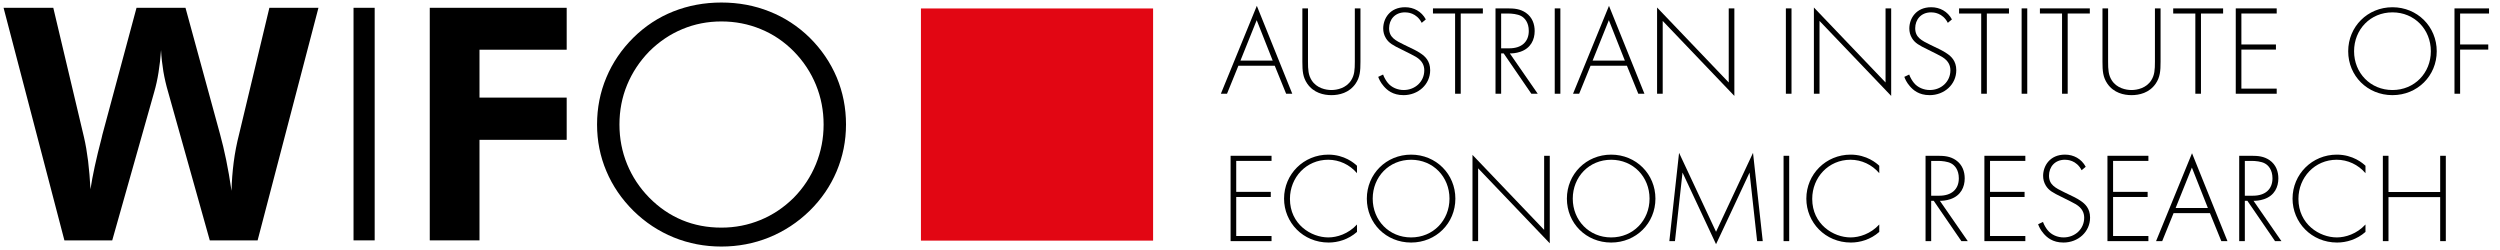 <?xml version="1.0" encoding="UTF-8"?>
<svg id="Ebene_1" data-name="Ebene 1" xmlns="http://www.w3.org/2000/svg" width="234.933mm" height="23.462mm" viewBox="0 0 665.953 66.505">
  <defs>
    <style>
      .cls-1 {
        fill: #e20613;
      }

      .cls-1, .cls-2 {
        fill-rule: evenodd;
      }
    </style>
  </defs>
  <polygon class="cls-1" points="245.321 2.254 307.163 2.254 307.163 64.096 245.321 64.096 245.321 2.254 245.321 2.254"/>
  <path class="cls-2" d="M49.411,2.076l9.186,33.598c.592,2.152,1.141,4.449,1.647,6.904,.506,2.456,.982,5.201,1.43,8.248,.058-2.571,.26-5.099,.578-7.597,.318-2.499,.809-5.013,1.459-7.555L71.757,2.076h13.072l-16.207,61.953h-12.74l-11.093-39.521c-.534-1.805-.953-3.625-1.271-5.46-.303-1.834-.52-3.741-.621-5.72-.145,2.094-.362,4.073-.665,5.922-.289,1.863-.679,3.611-1.156,5.257l-11.18,39.521h-12.74L.95,2.076H14.195l8.161,34.407c.463,1.979,.823,4.102,1.112,6.413,.274,2.297,.491,4.796,.635,7.512,.534-3.583,1.517-8.133,2.962-13.636l.202-.881L36.367,2.076h13.043Z"/>
  <polygon class="cls-2" points="114.482 64.029 114.482 2.076 150.955 2.076 150.955 13.242 127.728 13.242 127.728 25.997 150.955 25.997 150.955 37.248 127.728 37.248 127.728 64.029 114.482 64.029 114.482 64.029"/>
  <polygon class="cls-2" points="94.174 64.029 94.174 2.076 99.807 2.076 99.807 64.029 94.174 64.029 94.174 64.029"/>
  <path class="cls-2" d="M192.166,60.634c3.669,0,7.135-.679,10.415-2.037,3.278-1.344,6.226-3.323,8.854-5.922,2.571-2.614,4.536-5.605,5.908-8.942,1.372-3.35,2.051-6.861,2.051-10.559,0-3.727-.679-7.236-2.037-10.559-1.358-3.308-3.322-6.298-5.922-8.941-2.571-2.6-5.504-4.579-8.797-5.922-3.279-1.357-6.775-2.037-10.472-2.037-3.683,0-7.136,.679-10.386,2.037-3.25,1.344-6.182,3.323-8.811,5.922-2.6,2.673-4.564,5.662-5.922,8.941-1.358,3.293-2.037,6.803-2.037,10.559,0,3.727,.679,7.237,2.037,10.559,1.358,3.308,3.322,6.298,5.922,8.942,2.6,2.629,5.503,4.608,8.725,5.951,3.221,1.344,6.717,2.008,10.472,2.008h0Zm33.194-27.459c0,4.377-.838,8.522-2.499,12.466-1.661,3.929-4.059,7.439-7.193,10.515-3.192,3.106-6.789,5.46-10.804,7.092-4.001,1.618-8.248,2.427-12.697,2.427-4.464,0-8.696-.809-12.682-2.427-4.001-1.632-7.584-3.987-10.747-7.092-3.163-3.134-5.561-6.659-7.207-10.559-1.661-3.915-2.485-8.045-2.485-12.422,0-4.435,.823-8.609,2.485-12.552,1.646-3.929,4.044-7.468,7.207-10.603,3.106-3.062,6.659-5.402,10.632-6.976,3.987-1.575,8.248-2.369,12.798-2.369,4.564,0,8.854,.795,12.841,2.398,4.001,1.588,7.555,3.915,10.66,6.947,3.163,3.134,5.561,6.674,7.222,10.603,1.647,3.943,2.47,8.117,2.47,12.552h0Z"/>
  <path d="M339.566,17.504h-9.68l-3.033,7.465h-1.636l9.579-23.416,9.441,23.416h-1.635l-3.034-7.465Zm-.545-1.363l-4.26-10.771-4.329,10.771h8.589Z"/>
  <path d="M348.424,2.234v14.213c0,2.147,.103,3.545,.955,4.908,1.33,2.147,3.818,2.624,5.283,2.624,1.467,0,3.955-.477,5.283-2.624,.853-1.363,.955-2.761,.955-4.908V2.234h1.5v14.213c0,2.488-.136,4.124-1.294,5.828-1.705,2.488-4.397,3.068-6.443,3.068-2.045,0-4.737-.58-6.441-3.068-1.159-1.704-1.295-3.34-1.295-5.828V2.234h1.5Z"/>
  <path d="M378.719,6.085c-1.398-2.726-3.852-2.795-4.465-2.795-2.692,0-4.226,1.943-4.226,4.227,0,2.454,1.704,3.272,3.988,4.397,2.25,1.091,3.374,1.568,4.533,2.385,.989,.682,2.421,1.875,2.421,4.397,0,3.818-3.204,6.647-7.091,6.647-2.93,0-4.43-1.397-5.283-2.386-.886-1.023-1.261-1.909-1.465-2.488l1.295-.614c.307,.886,.886,1.772,1.227,2.181,1.023,1.295,2.692,1.942,4.26,1.942,3.067,0,5.489-2.249,5.489-5.249,0-1.227-.478-2.522-2.216-3.579-.648-.375-1.977-1.056-3.852-1.977-2.25-1.091-3.374-1.704-4.157-3-.512-.852-.716-1.704-.716-2.59,0-2.625,1.772-5.658,5.828-5.658,2.284,0,4.363,1.091,5.521,3.238l-1.09,.92Z"/>
  <path d="M389.111,3.597V24.969h-1.5V3.597h-5.898v-1.363h13.294v1.363h-5.896Z"/>
  <path d="M407.921,24.969l-7.363-10.737h-.682v10.737h-1.5V2.234h3.273c1.738,0,3.306,.136,4.805,1.159,1.773,1.228,2.353,3.102,2.353,4.874,0,2.25-.989,4.568-3.818,5.522-1.193,.409-2.284,.443-2.795,.443l7.43,10.737h-1.704Zm-8.045-12.1h2.181c3.239,0,5.182-1.704,5.182-4.636,0-2.283-1.126-3.476-2.012-3.953-.955-.546-2.591-.682-3.477-.682h-1.875V12.869Z"/>
  <path d="M415.652,2.234V24.969h-1.5V2.234h1.5Z"/>
  <path d="M433.375,17.504h-9.68l-3.033,7.465h-1.636l9.579-23.416,9.441,23.416h-1.635l-3.034-7.465Zm-.545-1.363l-4.26-10.771-4.329,10.771h8.589Z"/>
  <path d="M441.413,24.969V1.995l19.088,19.974V2.234h1.5V25.548l-19.088-19.974V24.969h-1.5Z"/>
  <path d="M477.224,2.234V24.969h-1.5V2.234h1.5Z"/>
  <path d="M483.187,24.969V1.995l19.088,19.974V2.234h1.5V25.548l-19.088-19.974V24.969h-1.5Z"/>
  <path d="M518.866,6.085c-1.398-2.726-3.852-2.795-4.465-2.795-2.692,0-4.226,1.943-4.226,4.227,0,2.454,1.704,3.272,3.988,4.397,2.25,1.091,3.374,1.568,4.533,2.385,.989,.682,2.421,1.875,2.421,4.397,0,3.818-3.204,6.647-7.091,6.647-2.93,0-4.43-1.397-5.283-2.386-.886-1.023-1.261-1.909-1.465-2.488l1.295-.614c.307,.886,.886,1.772,1.227,2.181,1.023,1.295,2.692,1.942,4.26,1.942,3.067,0,5.489-2.249,5.489-5.249,0-1.227-.478-2.522-2.216-3.579-.648-.375-1.977-1.056-3.852-1.977-2.25-1.091-3.374-1.704-4.157-3-.512-.852-.716-1.704-.716-2.59,0-2.625,1.772-5.658,5.828-5.658,2.284,0,4.363,1.091,5.521,3.238l-1.09,.92Z"/>
  <path d="M529.257,3.597V24.969h-1.5V3.597h-5.898v-1.363h13.294v1.363h-5.896Z"/>
  <path d="M540.023,2.234V24.969h-1.5V2.234h1.5Z"/>
  <path d="M550.792,3.597V24.969h-1.5V3.597h-5.898v-1.363h13.294v1.363h-5.896Z"/>
  <path d="M561.558,2.234v14.213c0,2.147,.103,3.545,.955,4.908,1.33,2.147,3.818,2.624,5.283,2.624,1.467,0,3.955-.477,5.283-2.624,.853-1.363,.955-2.761,.955-4.908V2.234h1.501v14.213c0,2.488-.137,4.124-1.295,5.828-1.705,2.488-4.397,3.068-6.443,3.068-2.045,0-4.737-.58-6.441-3.068-1.159-1.704-1.295-3.34-1.295-5.828V2.234h1.5Z"/>
  <path d="M586.298,3.597V24.969h-1.5V3.597h-5.898v-1.363h13.294v1.363h-5.896Z"/>
  <path d="M606.471,3.597h-9.408V11.846h9.204v1.363h-9.204v10.396h9.408v1.363h-10.907V2.234h10.907v1.363Z"/>
  <path d="M649.1,13.653c0,6.544-5.146,11.691-11.793,11.691-6.68,0-11.793-5.147-11.793-11.691s5.147-11.725,11.793-11.725,11.793,5.181,11.793,11.725Zm-1.568,0c0-5.829-4.363-10.362-10.225-10.362s-10.225,4.533-10.225,10.362c0,5.794,4.363,10.327,10.225,10.327s10.225-4.533,10.225-10.327Z"/>
  <path d="M663.032,3.597h-7.704V11.846h7.499v1.363h-7.499v11.759h-1.5V2.234h9.204v1.363Z"/>
  <path d="M338.714,42.86h-9.408v8.248h9.204v1.363h-9.204v10.396h9.408v1.364h-10.907v-22.735h10.907v1.363Z"/>
  <path d="M361.478,46.132c-1.943-2.283-4.738-3.579-7.67-3.579-5.828,0-10.191,4.67-10.191,10.43,0,6.749,5.624,10.26,10.225,10.26,2.284,0,5.317-.92,7.636-3.443v1.977c-2.318,2.045-5.113,2.83-7.567,2.83-6.817,0-11.861-5.352-11.861-11.692,0-6.544,5.249-11.725,11.793-11.725,4.329,0,6.954,2.318,7.636,2.965v1.977Z"/>
  <path d="M387.683,52.916c0,6.544-5.146,11.692-11.793,11.692-6.68,0-11.793-5.147-11.793-11.692s5.147-11.725,11.793-11.725,11.793,5.181,11.793,11.725Zm-1.568,0c0-5.829-4.363-10.362-10.225-10.362s-10.225,4.533-10.225,10.362c0,5.794,4.363,10.328,10.225,10.328s10.225-4.534,10.225-10.328Z"/>
  <path d="M392.243,64.232v-22.974l19.088,19.974v-19.735h1.5v23.314l-19.088-19.974v19.395h-1.5Z"/>
  <path d="M440.975,52.916c0,6.544-5.146,11.692-11.793,11.692-6.68,0-11.793-5.147-11.793-11.692s5.147-11.725,11.793-11.725,11.793,5.181,11.793,11.725Zm-1.568,0c0-5.829-4.363-10.362-10.225-10.362s-10.225,4.533-10.225,10.362c0,5.794,4.363,10.328,10.225,10.328s10.225-4.534,10.225-10.328Z"/>
  <path d="M444.682,64.232l2.591-23.519,9.85,21.03,9.85-21.03,2.591,23.519h-1.5l-2.012-18.27s-8.896,19.088-8.93,19.088l-8.93-19.088-2.012,18.27h-1.5Z"/>
  <path d="M476.609,41.497v22.735h-1.5v-22.735h1.5Z"/>
  <path d="M500.603,46.132c-1.943-2.283-4.738-3.579-7.67-3.579-5.828,0-10.191,4.67-10.191,10.43,0,6.749,5.624,10.26,10.225,10.26,2.284,0,5.317-.92,7.636-3.443v1.977c-2.318,2.045-5.113,2.83-7.567,2.83-6.817,0-11.861-5.352-11.861-11.692,0-6.544,5.249-11.725,11.793-11.725,4.329,0,6.954,2.318,7.636,2.965v1.977Z"/>
  <path d="M522.476,64.232l-7.363-10.737h-.682v10.737h-1.5v-22.735h3.273c1.738,0,3.306,.136,4.805,1.159,1.773,1.228,2.353,3.102,2.353,4.874,0,2.25-.989,4.568-3.818,5.522-1.193,.409-2.284,.443-2.795,.443l7.43,10.737h-1.704Zm-8.045-12.101h2.181c3.239,0,5.182-1.704,5.182-4.636,0-2.283-1.126-3.476-2.012-3.953-.955-.546-2.591-.682-3.477-.682h-1.875v9.271Z"/>
  <path d="M539.512,42.86h-9.408v8.248h9.204v1.363h-9.204v10.396h9.408v1.364h-10.907v-22.735h10.907v1.363Z"/>
  <path d="M554.506,45.348c-1.398-2.726-3.852-2.795-4.465-2.795-2.692,0-4.226,1.943-4.226,4.227,0,2.454,1.704,3.272,3.988,4.397,2.25,1.091,3.374,1.568,4.533,2.385,.989,.682,2.421,1.875,2.421,4.397,0,3.818-3.204,6.648-7.091,6.648-2.93,0-4.43-1.398-5.283-2.387-.886-1.023-1.261-1.909-1.465-2.488l1.295-.614c.307,.886,.886,1.772,1.227,2.181,1.023,1.295,2.692,1.943,4.26,1.943,3.067,0,5.489-2.25,5.489-5.25,0-1.227-.478-2.522-2.216-3.579-.648-.375-1.977-1.056-3.852-1.977-2.25-1.091-3.374-1.704-4.157-3-.512-.852-.716-1.704-.716-2.59,0-2.625,1.772-5.658,5.828-5.658,2.284,0,4.363,1.091,5.521,3.238l-1.09,.92Z"/>
  <path d="M572.293,42.86h-9.408v8.248h9.204v1.363h-9.204v10.396h9.408v1.364h-10.907v-22.735h10.907v1.363Z"/>
  <path d="M588.683,56.767h-9.68l-3.033,7.465h-1.636l9.579-23.417,9.441,23.417h-1.635l-3.034-7.465Zm-.545-1.363l-4.26-10.771-4.329,10.771h8.589Z"/>
  <path d="M606.027,64.232l-7.363-10.737h-.682v10.737h-1.5v-22.735h3.273c1.738,0,3.306,.136,4.805,1.159,1.773,1.228,2.353,3.102,2.353,4.874,0,2.25-.989,4.568-3.818,5.522-1.193,.409-2.284,.443-2.795,.443l7.43,10.737h-1.704Zm-8.045-12.101h2.181c3.239,0,5.182-1.704,5.182-4.636,0-2.283-1.126-3.476-2.012-3.953-.955-.546-2.591-.682-3.477-.682h-1.875v9.271Z"/>
  <path d="M630.12,46.132c-1.943-2.283-4.738-3.579-7.67-3.579-5.828,0-10.191,4.67-10.191,10.43,0,6.749,5.624,10.26,10.225,10.26,2.284,0,5.317-.92,7.636-3.443v1.977c-2.318,2.045-5.113,2.83-7.567,2.83-6.817,0-11.861-5.352-11.861-11.692,0-6.544,5.249-11.725,11.793-11.725,4.329,0,6.954,2.318,7.636,2.965v1.977Z"/>
  <path d="M636.248,51.143h13.771v-9.646h1.5v22.735h-1.5v-11.726h-13.771v11.726h-1.5v-22.735h1.5v9.646Z"/>
</svg>